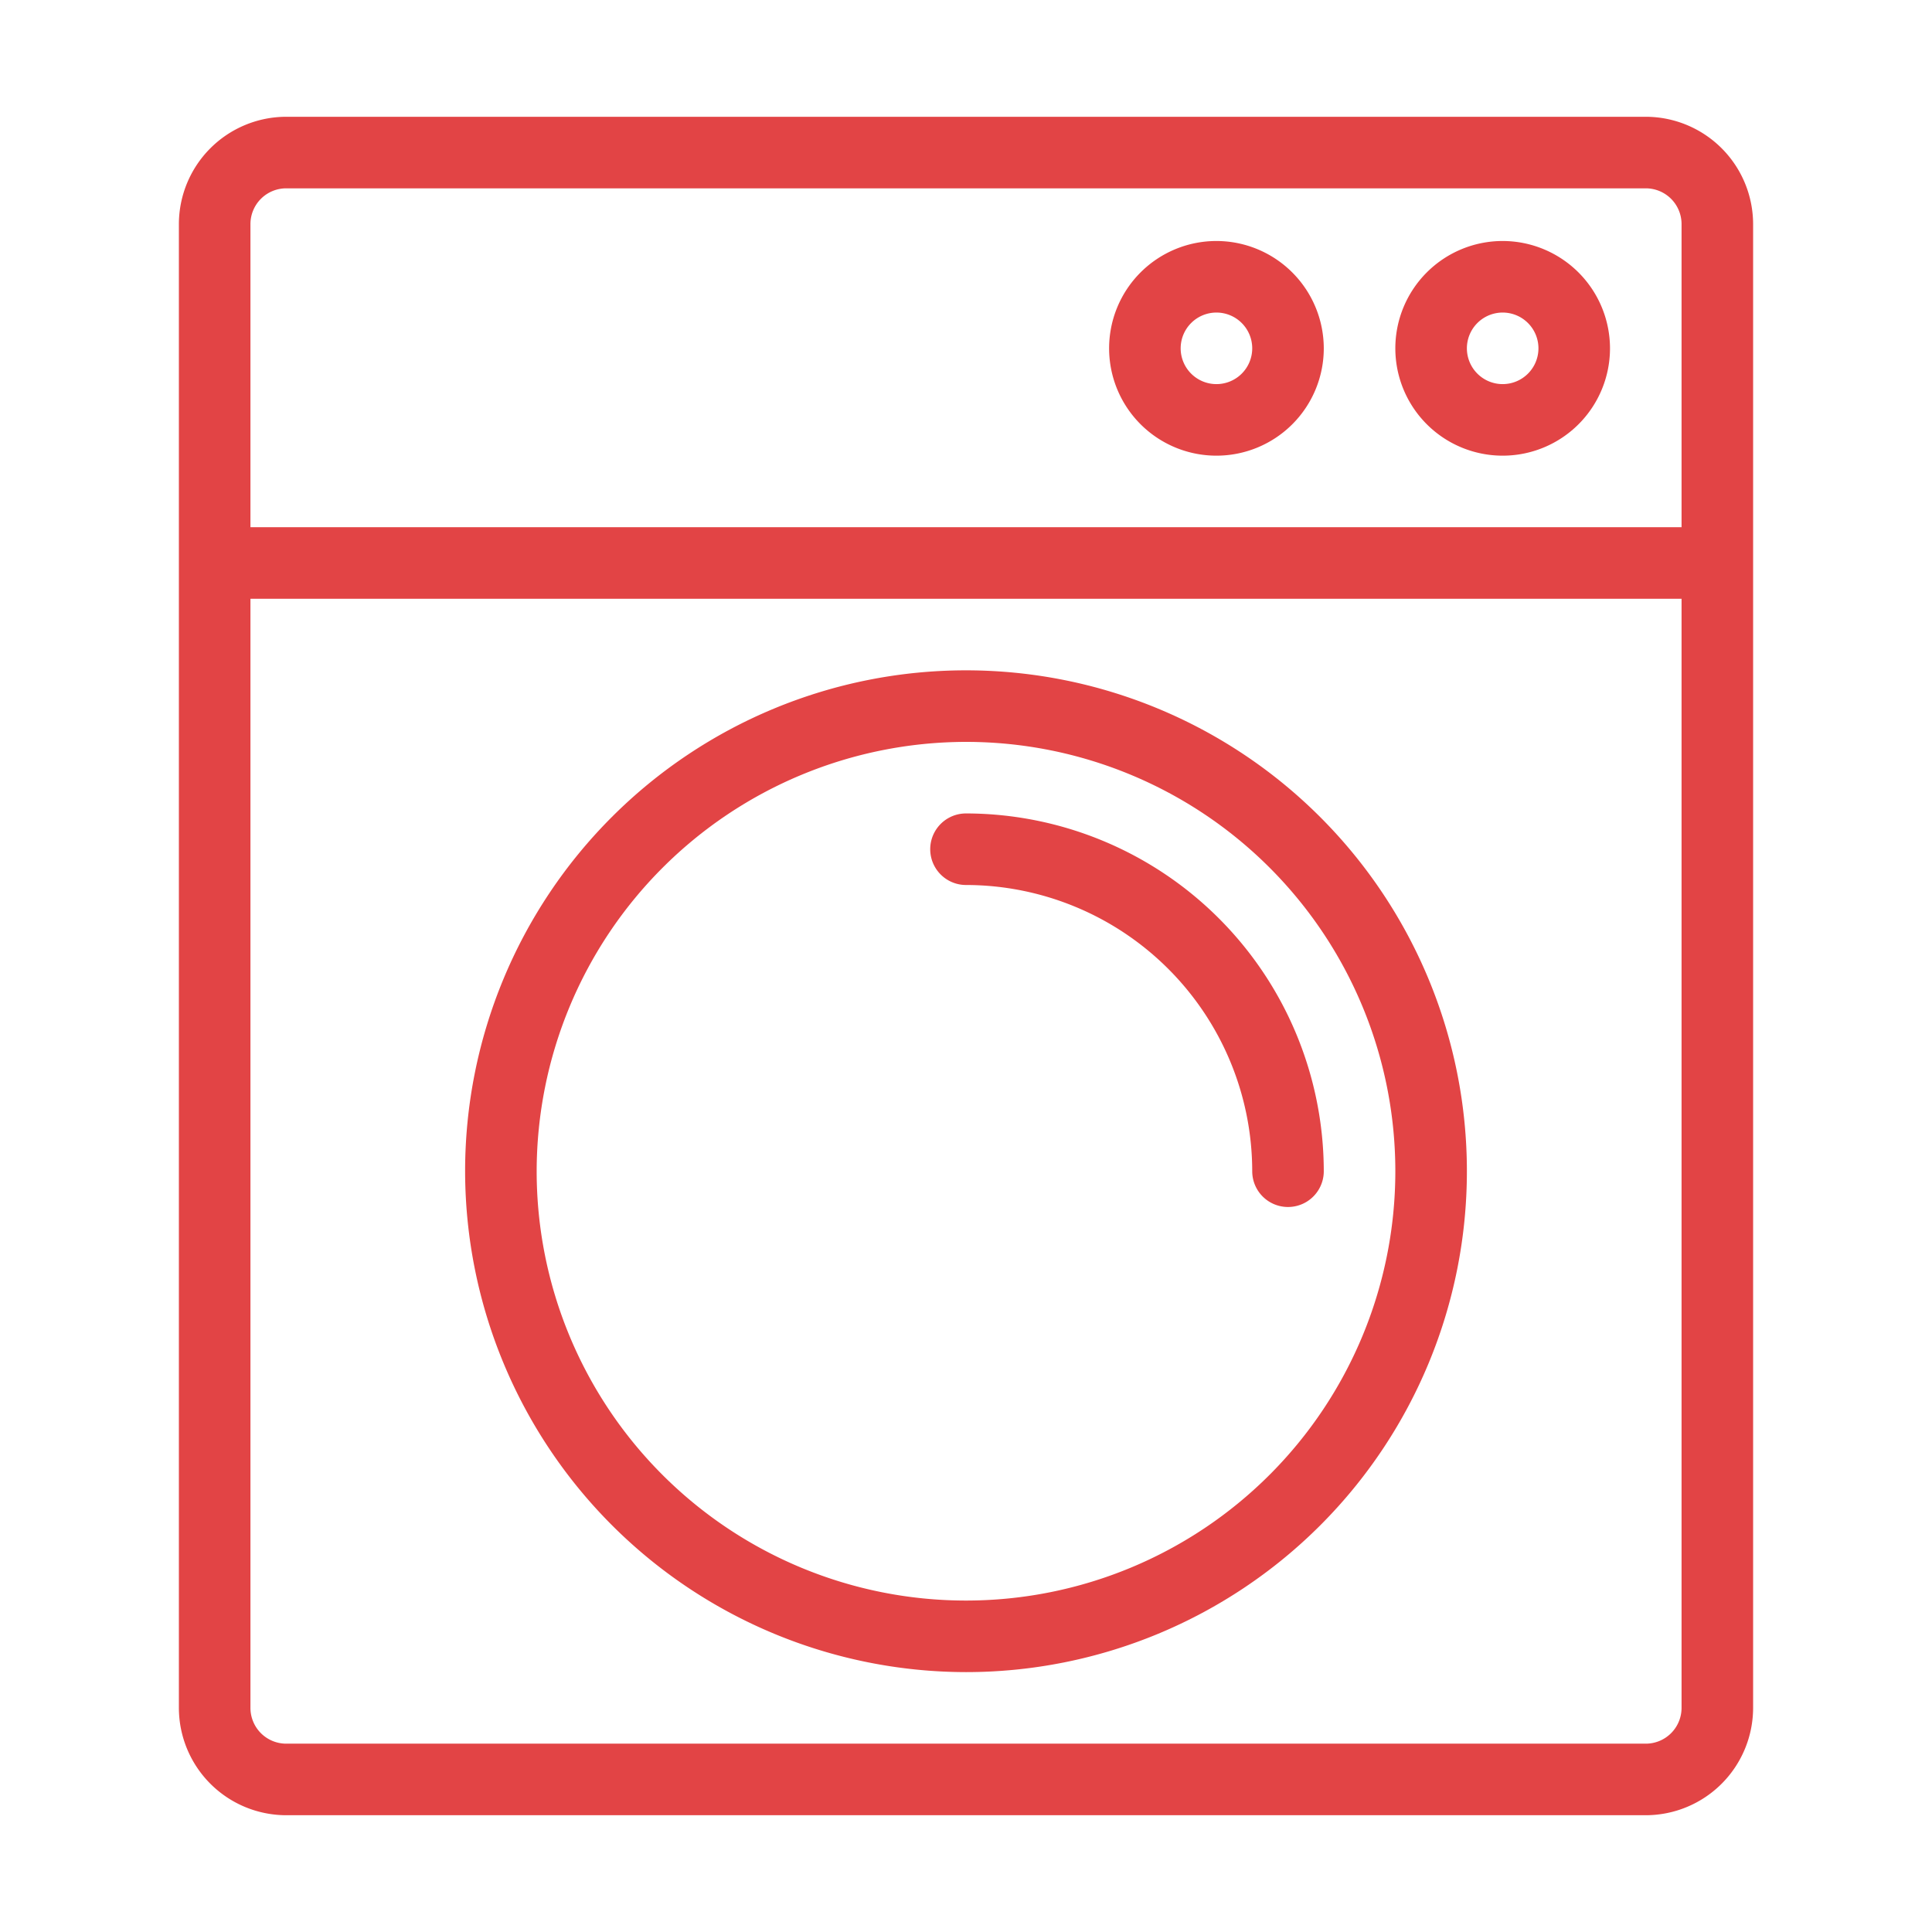 <?xml version="1.0" encoding="UTF-8"?> <svg xmlns="http://www.w3.org/2000/svg" xmlns:xlink="http://www.w3.org/1999/xlink" version="1.1" width="512" height="512" x="0" y="0" viewBox="0 0 27 27" style="enable-background:new 0 0 512 512" xml:space="preserve" class=""><g><path d="M13.5 23.368a7 7 0 1 0-7-7 7.008 7.008 0 0 0 7 7zm0-13a6 6 0 1 1-6 6 6.007 6.007 0 0 1 6-6z" fill="#e24445" opacity="1" data-original="#000000" class=""></path><path d="M13.5 12.368a4.004 4.004 0 0 1 4 4 .5.5 0 0 0 1 0 5.006 5.006 0 0 0-5-5 .5.5 0 0 0 0 1z" fill="#e24445" opacity="1" data-original="#000000" class=""></path><path d="M23 1.632H4a1.502 1.502 0 0 0-1.5 1.5v20.736a1.502 1.502 0 0 0 1.5 1.5h19a1.502 1.502 0 0 0 1.5-1.5V3.132a1.502 1.502 0 0 0-1.5-1.5zm-19.5 1.5a.5.5 0 0 1 .5-.5h19a.5.5 0 0 1 .5.5v4.236h-20zm20 20.736a.5.5 0 0 1-.5.5H4a.5.5 0 0 1-.5-.5v-15.5h20z" fill="#e24445" opacity="1" data-original="#000000" class=""></path><path d="M21 3.368a1.5 1.5 0 1 0 1.5 1.5 1.502 1.502 0 0 0-1.5-1.5zm0 2a.5.5 0 1 1 .5-.5.5.5 0 0 1-.5.5zM17 3.368a1.5 1.5 0 1 0 1.5 1.5 1.502 1.502 0 0 0-1.5-1.5zm0 2a.5.5 0 1 1 .5-.5.5.5 0 0 1-.5.5z" fill="#e24445" opacity="1" data-original="#000000" class=""></path></g></svg> 